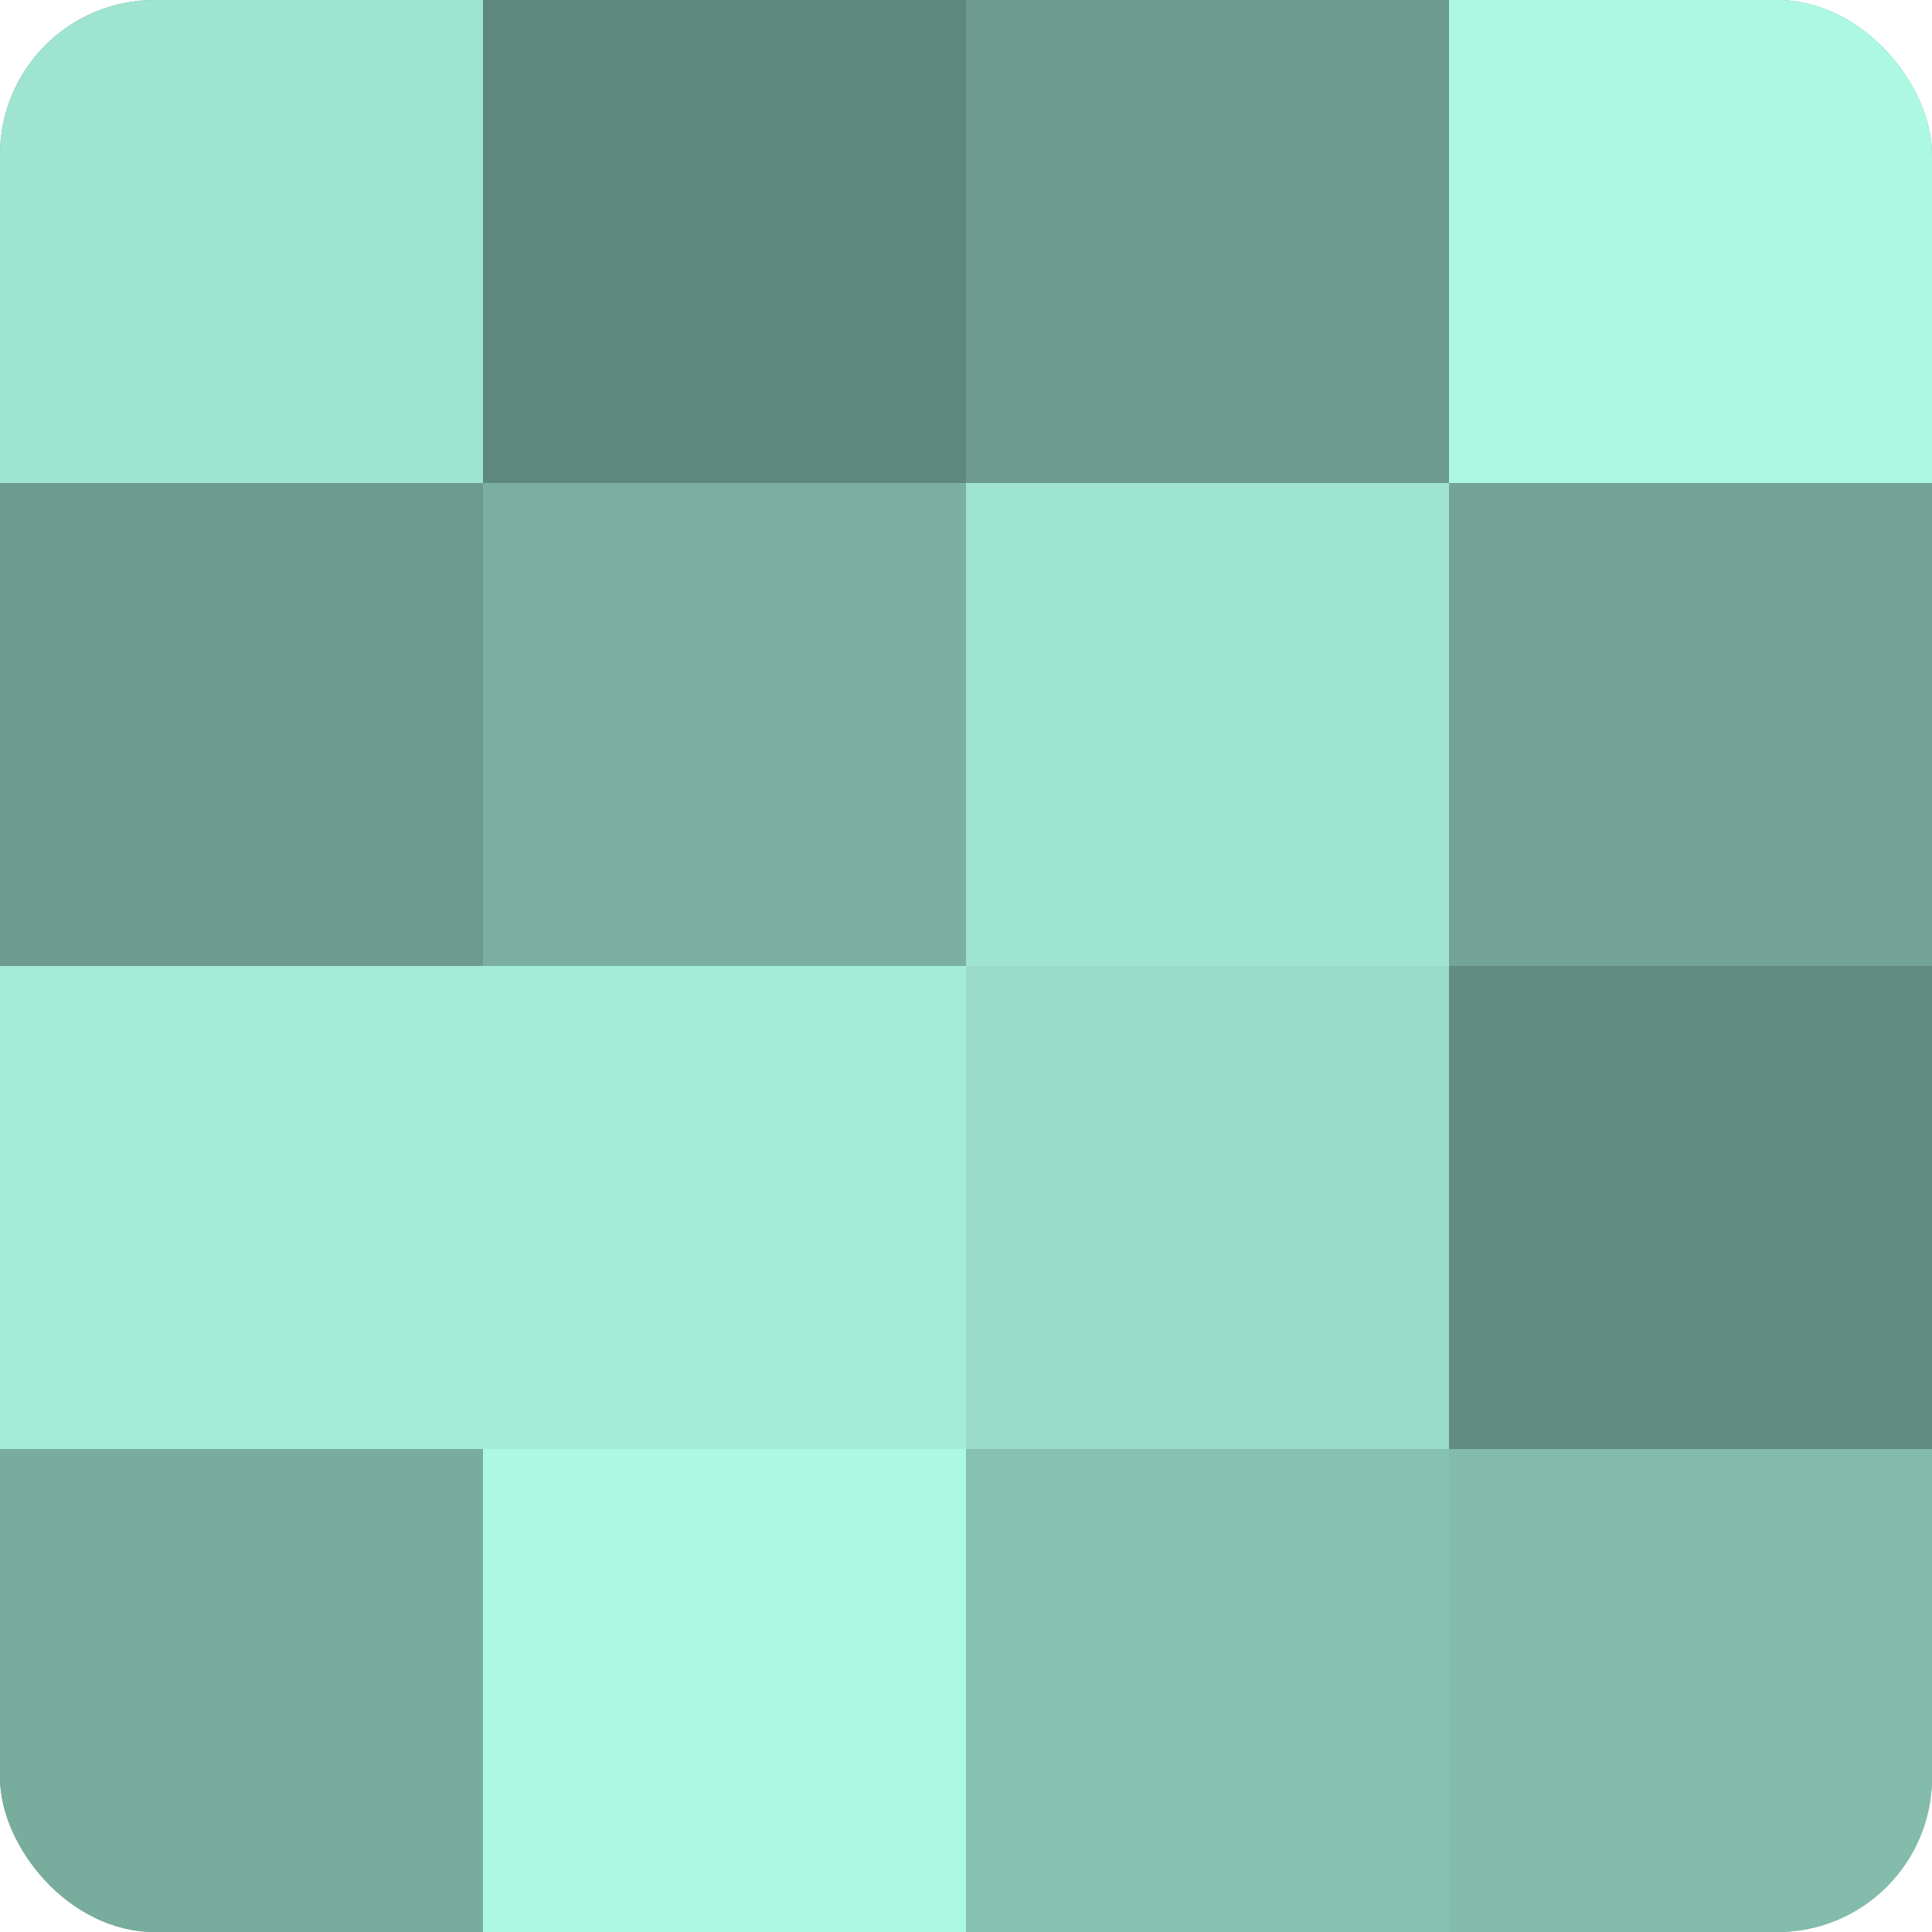 <?xml version="1.0" encoding="UTF-8"?>
<svg xmlns="http://www.w3.org/2000/svg" width="60" height="60" viewBox="0 0 100 100" preserveAspectRatio="xMidYMid meet"><defs><clipPath id="c" width="100" height="100"><rect width="100" height="100" rx="8" ry="8"/></clipPath></defs><g clip-path="url(#c)"><rect width="100" height="100" fill="#70a092"/><rect width="25" height="25" fill="#9fe4d0"/><rect y="25" width="25" height="25" fill="#6d9c8f"/><rect y="50" width="25" height="25" fill="#a5ecd8"/><rect y="75" width="25" height="25" fill="#78ac9d"/><rect x="25" width="25" height="25" fill="#5f887c"/><rect x="25" y="25" width="25" height="25" fill="#7bb0a1"/><rect x="25" y="50" width="25" height="25" fill="#a5ecd8"/><rect x="25" y="75" width="25" height="25" fill="#adf8e3"/><rect x="50" width="25" height="25" fill="#6d9c8f"/><rect x="50" y="25" width="25" height="25" fill="#9fe4d0"/><rect x="50" y="50" width="25" height="25" fill="#9adcc9"/><rect x="50" y="75" width="25" height="25" fill="#86c0af"/><rect x="75" width="25" height="25" fill="#adf8e3"/><rect x="75" y="25" width="25" height="25" fill="#73a496"/><rect x="75" y="50" width="25" height="25" fill="#628c80"/><rect x="75" y="75" width="25" height="25" fill="#84bcac"/></g></svg>
